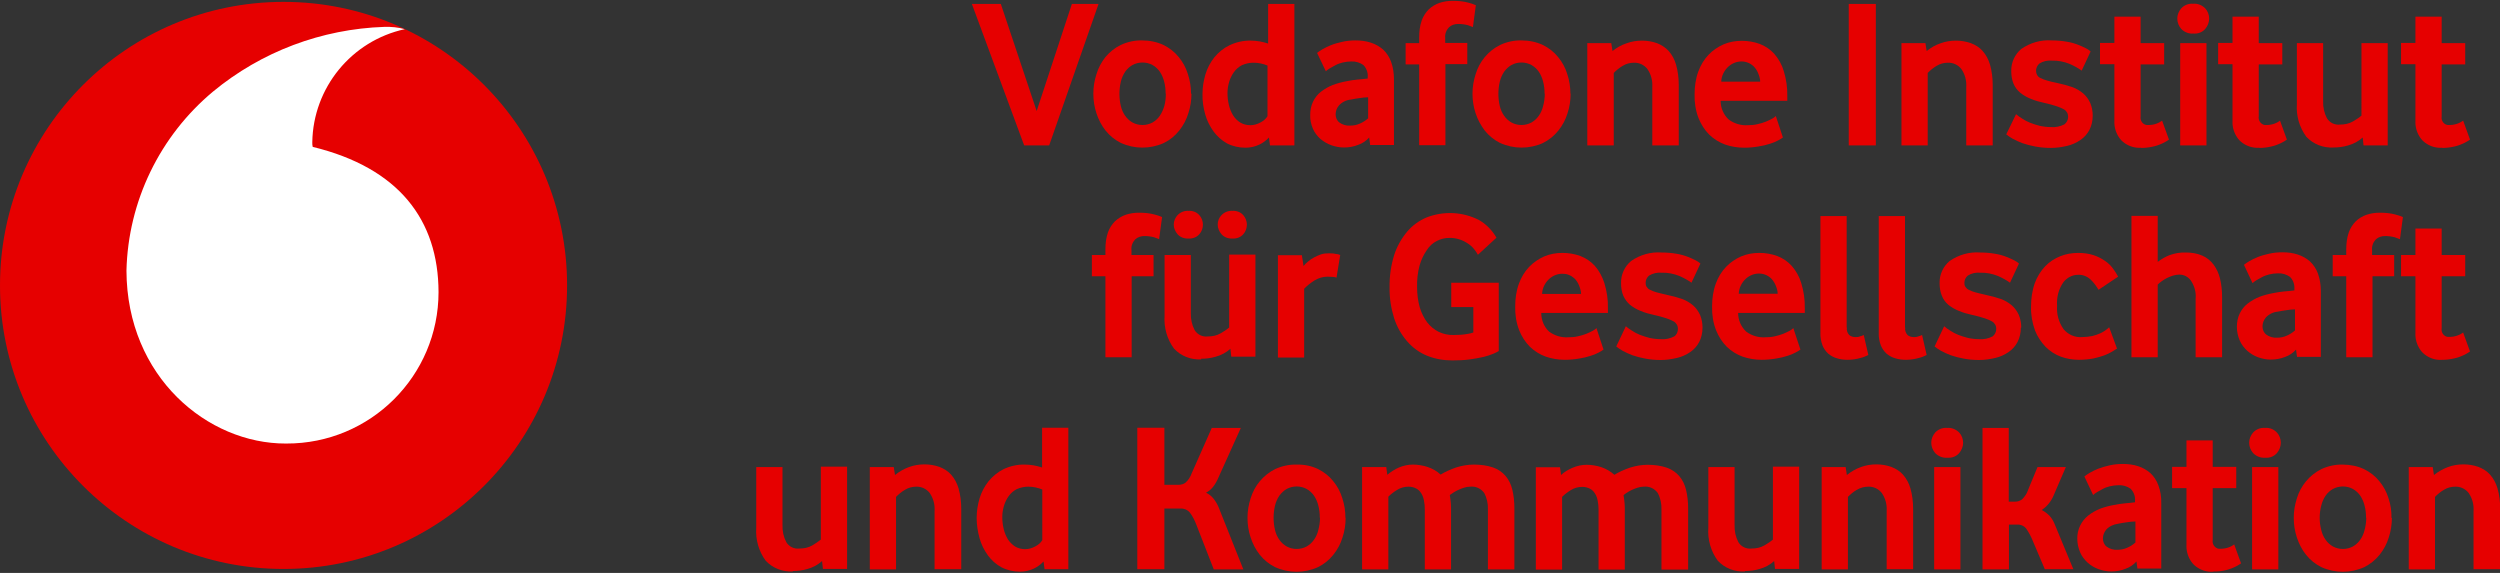 <svg id="Layer_1" xmlns="http://www.w3.org/2000/svg" viewBox="0 0 1200 275"><rect x="0" y="0" width="1200" height="275" fill="#333333" stroke="none"/><defs><style>.st1_vodafone{fill:#e60000}</style></defs><g id="Gruppe_2"><circle id="Ellipse_4" class="st1_vodafone" cx="136.1" cy="137" r="136.1"/><path id="Pfad_10" d="M137.2 212.9c-37.4.1-76.3-31.8-76.5-83 .8-33.3 16-64.6 41.5-85.9 23.2-19.2 52.2-30.1 82.3-31.1 3.3-.1 6.6.2 9.8 1.1-25.6 5.6-44 28.1-44.4 54.3 0 .7 0 1.5.2 2.2 41.4 10.1 60.3 35.1 60.4 69.7 0 40.2-32.7 72.8-73 72.7h-.4Z" fill="#fff"/></g><g id="Gruppe_3"><path id="Pfad_11" class="st1_vodafone" d="M491.6 69.8 466.5 1.9h13.9l17.2 51.4 16.9-51.4h12.8l-23.7 67.9h-12.1Z"/><path id="Pfad_12" class="st1_vodafone" d="M571.9 45c0 3.2-.5 6.4-1.5 9.4-.9 3-2.4 5.8-4.4 8.3s-4.4 4.5-7.3 5.9c-6.6 3-14.1 3-20.7 0-2.8-1.4-5.3-3.4-7.3-5.9s-3.4-5.3-4.4-8.3-1.5-6.2-1.5-9.4.5-6.3 1.5-9.4c.9-3 2.4-5.8 4.3-8.2 2-2.4 4.5-4.4 7.3-5.8 3.2-1.5 6.8-2.3 10.3-2.2 3.6 0 7.1.7 10.3 2.2 2.8 1.4 5.3 3.3 7.3 5.8 2 2.4 3.5 5.2 4.4 8.2 1 3 1.5 6.2 1.5 9.4Zm-12.4 0c0-2-.2-3.9-.7-5.8q-.6-2.55-2.1-4.8c-.9-1.3-2.1-2.4-3.5-3.2-3-1.6-6.6-1.6-9.6 0-1.4.8-2.6 1.9-3.5 3.2q-1.5 2.25-2.1 4.8c-.9 3.8-.9 7.9 0 11.7.4 1.7 1.1 3.3 2.1 4.7.9 1.3 2.1 2.4 3.5 3.2q2.25 1.2 4.8 1.2t4.8-1.2c1.4-.8 2.6-1.9 3.5-3.2 1-1.5 1.7-3.1 2.2-4.8.5-1.9.7-3.9.7-5.9Z"/><path id="Pfad_13" class="st1_vodafone" d="m609.6 69.8-.5-3.8c-1.3 1.4-2.9 2.6-4.6 3.4-2.1 1-4.4 1.5-6.7 1.5-3.1 0-6.2-.7-8.9-2.1-2.5-1.4-4.7-3.4-6.4-5.7-1.8-2.5-3.2-5.3-4-8.2-.9-3.2-1.4-6.5-1.3-9.8 0-3.2.5-6.3 1.4-9.4.9-3 2.4-5.8 4.3-8.2 2-2.4 4.4-4.4 7.3-5.8 3.2-1.5 6.7-2.3 10.2-2.2 2.8 0 5.6.5 8.3 1.4v-19h12.6v67.9h-11.6Zm-1.1-38.3c-2.2-.9-4.4-1.4-6.8-1.4-1.9 0-3.8.4-5.6 1.2-1.5.8-2.8 1.9-3.8 3.3s-1.8 3-2.3 4.7-.8 3.5-.8 5.3c0 2 .2 3.9.7 5.9.4 1.7 1.1 3.4 2 4.9.9 1.4 2 2.5 3.4 3.4 1.5.9 3.2 1.3 4.9 1.3s3.3-.5 4.8-1.3c1.4-.7 2.6-1.7 3.4-3V31.5Z"/><path id="Pfad_14" class="st1_vodafone" d="m657.7 69.7-.5-3.7c-1.4 1.6-3.2 2.8-5.2 3.5-2.2.9-4.6 1.3-6.9 1.3-2.1 0-4.1-.4-6.1-1.1-1.9-.7-3.6-1.7-5.2-3-1.5-1.4-2.8-3-3.6-4.9-.9-2.1-1.4-4.4-1.3-6.6 0-2.2.4-4.5 1.4-6.5.9-1.8 2.2-3.5 3.8-4.7 1.7-1.3 3.6-2.4 5.6-3.2q3.3-1.2 6.6-1.8c1.8-.4 3.5-.6 5.3-.8 1.9-.2 3.6-.3 4.9-.5V37c.2-2.1-.6-4.3-2.1-5.8-1.7-1.2-3.7-1.8-5.8-1.7-1.4 0-2.8.2-4.1.5-1.2.3-2.4.7-3.5 1.3l-2.7 1.5c-.7.4-1.3.9-1.9 1.4l-4.2-8.8c.8-.6 1.6-1.2 2.5-1.7 1.3-.8 2.7-1.4 4.1-2 1.7-.7 3.6-1.2 5.4-1.6 2.1-.5 4.3-.7 6.5-.7 2.5 0 5 .3 7.4 1.1 2.1.7 4.1 1.8 5.8 3.3 1.7 1.6 3 3.6 3.8 5.8 1 2.7 1.4 5.6 1.4 8.5v31.5h-11.4Zm-1-23c-1.4 0-2.8.2-4.2.4s-2.8.4-4.1.7c-2.2.2-4.2 1.2-5.7 2.8-1 1.2-1.6 2.7-1.6 4.3 0 1.5.6 3 1.8 3.9 1.5 1.1 3.3 1.6 5.1 1.5 1.7 0 3.3-.3 4.8-1 1.4-.6 2.8-1.5 3.9-2.5v-10Z"/><path id="Pfad_15" class="st1_vodafone" d="m707 13-2.4-.9c-1.5-.4-3.1-.6-4.7-.6s-3.2.5-4.4 1.6c-1.3 1.4-2 3.2-1.8 5.1v2.4h10.6v10.2h-10.5v38.9h-12.6V30.9h-6.5V20.7h6.5V18c0-2.7.3-5.5 1.2-8.1.7-2 1.9-3.9 3.4-5.4 1.5-1.4 3.2-2.4 5.1-3.1 2.1-.7 4.2-1 6.4-1 2.6 0 5.1.2 7.6.9 1.2.3 2.4.7 3.5 1.2z"/><path id="Pfad_16" class="st1_vodafone" d="M753.9 45c0 3.2-.5 6.4-1.5 9.4-.9 3-2.4 5.8-4.4 8.3s-4.5 4.5-7.3 5.9c-6.6 3-14.1 3-20.7 0-2.8-1.4-5.3-3.4-7.3-5.9-1.9-2.5-3.4-5.3-4.4-8.3s-1.5-6.2-1.5-9.4.5-6.3 1.5-9.4c.9-3 2.4-5.8 4.4-8.2s4.5-4.4 7.3-5.8c3.2-1.5 6.8-2.3 10.3-2.2 3.6 0 7.1.7 10.3 2.2 2.8 1.4 5.3 3.3 7.3 5.8 2 2.4 3.5 5.2 4.4 8.2 1 3 1.5 6.2 1.5 9.4Zm-12.5 0c0-2-.2-3.9-.7-5.8q-.6-2.55-2.1-4.8c-.9-1.3-2.1-2.4-3.5-3.2-3-1.6-6.6-1.6-9.6 0-1.4.8-2.5 1.9-3.5 3.2q-1.5 2.25-2.1 4.8c-.9 3.8-.9 7.9 0 11.7.4 1.7 1.1 3.3 2.1 4.7.9 1.3 2.1 2.4 3.5 3.2q2.25 1.2 4.8 1.2t4.8-1.2c1.4-.8 2.6-1.9 3.5-3.2 1-1.4 1.7-3 2.1-4.7.5-1.9.8-3.9.8-5.9Z"/><path id="Pfad_17" class="st1_vodafone" d="M793.1 69.8v-28c.2-3.1-.6-6.1-2.3-8.6-1.5-2-4-3.2-6.5-3.1-1.9 0-3.8.5-5.4 1.5-1.6.9-3 2.1-4.3 3.4v34.8h-12.7V20.7h11.5l.6 3.8c2-1.6 4.2-2.9 6.7-3.7 2.4-.9 4.9-1.3 7.5-1.3 2.4 0 4.8.4 7.1 1.2 2.1.8 4 2 5.6 3.7 1.7 1.9 2.9 4.2 3.6 6.6.9 3.2 1.3 6.5 1.3 9.8v29h-12.6Z"/><path id="Pfad_18" class="st1_vodafone" d="M825.9 48.4c0 3.4 1.4 6.7 3.9 9 2.6 1.9 5.8 2.9 9 2.7 1.6 0 3.2-.1 4.8-.5 1.4-.3 2.7-.7 4-1.2 1-.4 2-.9 3-1.4.7-.4 1.3-.8 1.8-1.3l3.4 10.3c-.7.5-1.5 1-2.3 1.4-1.3.7-2.6 1.2-3.9 1.6-1.8.6-3.6 1-5.5 1.3q-3.45.6-6.9.6c-3.1 0-6.2-.5-9.1-1.5-2.8-1-5.4-2.6-7.6-4.7-2.3-2.3-4-5-5.2-8-1.4-3.6-2-7.5-1.9-11.4 0-3.7.5-7.5 1.8-11 1.1-3 2.7-5.7 4.9-8 2-2.1 4.5-3.8 7.2-5 2.8-1.2 5.8-1.7 8.8-1.7 2.9 0 5.9.5 8.6 1.5 2.6 1 5 2.6 6.9 4.7 2.1 2.4 3.7 5.2 4.6 8.3 1.2 3.9 1.8 8 1.7 12.1v2.2h-31.8Zm19-9.1c0-1.5-.5-3-1.1-4.4-.5-1.2-1.2-2.2-2.1-3.1-1.6-1.5-3.6-2.3-5.8-2.3-2.3 0-4.5.9-6.2 2.4-2.1 1.9-3.4 4.5-3.5 7.3h18.7Z"/><path id="Pfad_19" class="st1_vodafone" d="M887.4 69.8V1.9h13v67.9z"/><path id="Pfad_20" class="st1_vodafone" d="M943.8 69.8v-28c.2-3.1-.6-6.1-2.3-8.6-1.5-2-4-3.2-6.5-3.1-1.9 0-3.8.5-5.4 1.5-1.6.9-3 2.1-4.3 3.4v34.8h-12.6V20.7h11.5l.6 3.8c2-1.6 4.2-2.9 6.6-3.7 2.4-.9 4.9-1.3 7.5-1.3 2.4 0 4.8.4 7.1 1.2 2.1.8 4.1 2 5.6 3.7 1.7 1.9 2.9 4.2 3.6 6.6.9 3.2 1.3 6.5 1.3 9.8v29h-12.6Z"/><path id="Pfad_21" class="st1_vodafone" d="M1004.5 55.5c0 2.4-.5 4.8-1.6 6.9-1 1.9-2.5 3.6-4.3 4.8-1.9 1.3-4.1 2.3-6.3 2.8-2.5.6-5.2 1-7.8 1s-5.1-.2-7.7-.7c-2.1-.4-4.1-.9-6.1-1.6-1.6-.6-3.1-1.3-4.6-2.1-1.1-.6-2.1-1.3-3.1-2.1l4.7-9.7c.9.8 1.9 1.5 2.9 2.1 1.2.8 2.5 1.5 3.8 2 1.5.6 3.1 1.1 4.7 1.5q2.7.6 5.4.6c2.2.2 4.4-.3 6.4-1.3 1.1-.8 1.8-2.2 1.8-3.6 0-.7-.1-1.3-.4-1.9-.4-.7-.9-1.3-1.6-1.7-1.1-.6-2.3-1.1-3.5-1.5-1.9-.6-3.9-1.2-5.9-1.6-2.3-.5-4.5-1.1-6.6-2-1.8-.7-3.5-1.7-5-2.9-1.4-1.2-2.5-2.6-3.2-4.3-.8-1.9-1.1-4-1.1-6.1-.1-4.1 1.7-8 4.8-10.6 4.3-3 9.5-4.5 14.7-4.1 2.4 0 4.8.2 7.1.6 1.9.3 3.7.8 5.5 1.5 1.3.5 2.6 1.1 3.8 1.7.8.4 1.5.9 2.2 1.5l-4.3 9.2c-1.8-1.3-3.7-2.3-5.7-3.2-2.7-1.1-5.7-1.7-8.6-1.6-2.1-.2-4.3.3-6 1.4-1 .9-1.6 2.1-1.6 3.5s.7 2.8 2 3.4c1 .5 2 .9 3.1 1.2 1.3.4 2.9.8 4.9 1.2 2.5.5 5 1.2 7.4 2 1.9.7 3.8 1.8 5.3 3.1 1.4 1.2 2.5 2.8 3.3 4.5.8 1.9 1.2 4 1.2 6.1"/><path id="Pfad_22" class="st1_vodafone" d="M1027.8 70.9c-3.6.3-7.2-1.1-9.7-3.7a13 13 0 0 1-3.2-8.9V30.8h-6.9V20.6h6.9V8h12.6v12.7h11.3v10.2h-11.3v25c-.3 1.9.9 3.8 2.9 4.1h.9c2.4 0 4.6-.7 6.5-2.1l3.3 9.1c-1.8 1.3-3.8 2.2-5.9 2.9-2.4.7-4.9 1.1-7.4 1.1Z"/><path id="Pfad_23" class="st1_vodafone" d="M1052.8 16.1c-2.2.2-4.3-.7-5.8-2.2-1.2-1.4-1.9-3.1-1.9-5 0-1.8.7-3.5 1.9-4.9 1.5-1.6 3.6-2.4 5.8-2.2 2.1-.2 4.2.7 5.7 2.2 1.2 1.3 1.9 3.1 1.9 4.9s-.7 3.6-1.9 5c-1.4 1.6-3.5 2.4-5.7 2.2m-6.3 53.6v-49h12.6v49.1h-12.6Z"/><path id="Pfad_24" class="st1_vodafone" d="M1084.5 70.9c-3.6.3-7.2-1.1-9.7-3.7a13 13 0 0 1-3.2-8.9V30.8h-6.9V20.6h6.9V8h12.6v12.7h11.3v10.2h-11.3v25c-.3 1.9 1 3.8 2.9 4.1h.8c2.4 0 4.7-.7 6.5-2.1l3.3 9.1c-1.8 1.3-3.8 2.2-5.9 2.9-2.4.7-4.8 1.1-7.3 1.1Z"/><path id="Pfad_25" class="st1_vodafone" d="M1120.1 70.8c-4.9.3-9.8-1.6-13.1-5.2-3.3-4.5-4.9-10.1-4.5-15.7V20.7h12.6v27.8c-.1 2.9.5 5.7 1.8 8.2 1.3 2.2 3.8 3.4 6.3 3.1 2.2 0 4.3-.4 6.2-1.5 1.4-.8 2.8-1.7 4.1-2.8V20.7h12.6v49.1h-11.6l-.4-3.8c-2 1.8-4.4 3.1-7 3.8-2.3.7-4.7 1-7.1 1Z"/><path id="Pfad_26" class="st1_vodafone" d="M1172.3 70.9c-3.6.3-7.2-1.1-9.7-3.7a13 13 0 0 1-3.2-8.9V30.8h-6.9V20.6h6.9V8h12.6v12.7h11.3v10.2H1172v25c-.3 1.9.9 3.8 2.9 4.1h.9c2.3 0 4.6-.7 6.5-2.1l3.3 9.1c-1.8 1.3-3.8 2.2-5.9 2.9-2.4.7-4.9 1.1-7.3 1.1Z"/><path id="Pfad_27" class="st1_vodafone" d="m556.4 114.8-2.4-.9c-1.5-.4-3.1-.6-4.7-.6s-3.2.5-4.4 1.6c-1.3 1.4-2 3.2-1.8 5.1v2.4h10.6v10.2h-10.5v38.9h-12.6v-38.9h-6.5v-10.2h6.5v-2.7c0-2.7.3-5.5 1.2-8.1.7-2 1.9-3.9 3.4-5.4 1.5-1.4 3.2-2.4 5.1-3.1 2.1-.7 4.2-1 6.4-1 2.6 0 5.1.2 7.6.9 1.2.3 2.4.7 3.5 1.2l-1.4 10.4Z"/><path id="Pfad_28" class="st1_vodafone" d="M576.6 172.5c-4.9.3-9.8-1.6-13.1-5.2-3.3-4.5-4.9-10.1-4.5-15.7v-29.2h12.6v27.8c-.1 2.9.5 5.7 1.8 8.2 1.3 2.2 3.8 3.4 6.3 3.1 2.2 0 4.3-.4 6.2-1.5 1.4-.8 2.8-1.7 4.1-2.8v-35h12.6v49H591l-.4-3.8c-2 1.8-4.4 3.1-7 3.8-2.3.7-4.7 1-7.1 1Zm-6.1-58c-2 .1-4-.6-5.3-2.1-1.1-1.3-1.8-2.9-1.8-4.6s.7-3.3 1.8-4.5c1.4-1.5 3.3-2.2 5.3-2.1 2-.1 3.9.6 5.2 2.1 1.1 1.2 1.7 2.9 1.7 4.5 0 1.7-.6 3.4-1.7 4.6-1.3 1.5-3.2 2.2-5.2 2.1m21.1 0c-2 .1-4-.6-5.3-2.1-1.1-1.3-1.8-2.9-1.8-4.6s.6-3.3 1.8-4.5c1.4-1.5 3.3-2.2 5.3-2.1 2-.1 3.9.6 5.2 2.1 1.1 1.3 1.7 2.9 1.7 4.5 0 1.7-.6 3.4-1.7 4.6-1.3 1.5-3.2 2.2-5.2 2.1"/><path id="Pfad_29" class="st1_vodafone" d="M641.4 133.2c-.6-.2-1.3-.3-1.9-.3-.7 0-1.5-.1-2.3-.1-2.3 0-4.5.7-6.4 1.9-1.7 1.1-3.4 2.4-4.8 3.9v33h-12.6v-49.1h11.5l.8 5.2q.9-1.2 2.1-2.1c.9-.8 1.9-1.5 2.9-2 1.1-.6 2.2-1.1 3.4-1.5s2.5-.5 3.7-.5c1.1 0 2.2 0 3.4.3.7 0 1.4.2 2.1.5l-1.8 11Z"/><path id="Pfad_30" class="st1_vodafone" d="M719.4 168.5c-.8.5-1.7.9-2.6 1.3-1.5.6-3 1.1-4.6 1.5q-3.3.75-6.6 1.2c-2.8.4-5.7.5-8.5.5-4.2 0-8.3-.7-12.2-2.3-3.7-1.5-6.9-3.9-9.5-6.9-2.8-3.2-4.9-7-6.2-11-1.5-4.8-2.3-9.8-2.2-14.9-.1-5.4.7-10.7 2.3-15.8q2.1-6.15 6.3-11.1c2.5-2.9 5.6-5.1 9.1-6.6 8.2-3.2 17.3-2.8 25.2 1.2 3.5 2 6.4 5 8.4 8.5l-8.9 8.2c-.5-1-1.2-1.9-1.9-2.8-.8-1-1.8-1.9-2.9-2.6-2.7-1.8-5.8-2.8-9-2.7-2 0-4 .5-5.8 1.4-2 1-3.7 2.5-4.9 4.4-1.6 2.3-2.7 4.7-3.5 7.4-.9 3.4-1.3 6.9-1.2 10.4 0 3.3.4 6.6 1.3 9.8.8 2.6 2 5.1 3.6 7.2 1.5 1.9 3.3 3.4 5.5 4.5 2.2 1 4.6 1.6 7.1 1.5 2.2 0 4.4-.1 6.6-.5 1-.1 1.9-.4 2.9-.7v-12.2h-10.6v-11.7h22.8v32.7Z"/><path id="Pfad_31" class="st1_vodafone" d="M739.8 150.2c0 3.4 1.3 6.7 3.8 9 2.6 1.9 5.8 2.9 9.1 2.7 1.6 0 3.2-.1 4.8-.5 1.4-.3 2.7-.7 4-1.2 1-.4 2-.9 3-1.4.7-.4 1.3-.8 1.8-1.3l3.4 10.3c-.7.5-1.5 1-2.3 1.4-1.3.7-2.6 1.2-3.9 1.6-1.8.6-3.6 1-5.5 1.3q-3.45.6-6.9.6c-3.1 0-6.2-.5-9.1-1.5-2.8-1-5.4-2.6-7.6-4.7-2.3-2.3-4-5-5.2-8-1.4-3.6-2-7.5-1.9-11.4 0-3.7.5-7.5 1.8-11 1.1-3 2.7-5.7 4.9-8 2-2.1 4.5-3.8 7.2-5 2.8-1.2 5.8-1.7 8.8-1.7 2.9 0 5.9.5 8.6 1.5 2.6 1 5 2.6 6.9 4.7 2.1 2.4 3.6 5.2 4.6 8.3 1.2 3.9 1.8 8 1.7 12.1v2.2h-31.9Zm19.1-9.1c0-1.5-.5-3-1.1-4.4-.5-1.2-1.2-2.2-2.1-3.1-.8-.7-1.7-1.3-2.8-1.7-1-.4-2-.5-3-.5-2.3 0-4.5.9-6.2 2.4-2.1 1.9-3.4 4.5-3.5 7.3z"/><path id="Pfad_32" class="st1_vodafone" d="M817.2 157.3c0 2.4-.5 4.8-1.6 6.9-1 1.9-2.5 3.6-4.3 4.8-1.9 1.3-4.1 2.3-6.3 2.8-2.5.6-5.2 1-7.8 1s-5.1-.2-7.6-.7c-2.1-.4-4.1-.9-6.1-1.6-1.6-.6-3.1-1.3-4.6-2.1-1.1-.6-2.1-1.3-3.1-2.1l4.6-9.7c.9.8 1.9 1.5 2.9 2.1 1.2.8 2.5 1.5 3.8 2 1.5.6 3.1 1.1 4.7 1.5q2.7.6 5.4.6c2.2.2 4.4-.3 6.4-1.3 1.2-.8 1.8-2.2 1.8-3.6 0-.7-.1-1.3-.4-1.9-.4-.7-.9-1.3-1.6-1.7-1.1-.6-2.3-1.1-3.5-1.5-1.9-.6-3.9-1.2-5.9-1.6-2.3-.5-4.5-1.1-6.6-2-1.8-.7-3.5-1.7-5-2.9-1.4-1.2-2.4-2.6-3.2-4.3-.8-1.9-1.1-4-1.1-6.1-.1-4.1 1.7-8 4.8-10.6 4.3-3 9.5-4.5 14.7-4.1 2.4 0 4.8.2 7.1.6 1.9.3 3.7.8 5.5 1.5 1.3.5 2.6 1.1 3.8 1.7.8.4 1.5.9 2.2 1.5l-4.3 9.2c-1.8-1.3-3.7-2.3-5.7-3.2-2.7-1.1-5.7-1.7-8.6-1.6-2.1-.2-4.3.3-6.1 1.4-1 .9-1.6 2.1-1.6 3.5 0 .7.1 1.3.5 1.9s.9 1.1 1.6 1.4c1 .5 2 .9 3.1 1.2 1.3.4 2.9.7 4.9 1.2 2.5.5 5 1.2 7.4 2 1.9.7 3.8 1.8 5.3 3.1 1.4 1.2 2.5 2.8 3.3 4.5.8 1.9 1.2 4 1.2 6.1Z"/><path id="Pfad_33" class="st1_vodafone" d="M834.3 150.2c0 3.4 1.4 6.7 3.9 9 2.6 1.9 5.8 2.9 9 2.7 1.6 0 3.2-.1 4.8-.5 1.4-.3 2.7-.7 4-1.2 1-.4 2-.9 3-1.4.7-.4 1.3-.8 1.8-1.3l3.4 10.3c-.7.5-1.5 1-2.3 1.4-1.3.7-2.6 1.2-3.9 1.6-1.8.6-3.6 1-5.5 1.3q-3.45.6-6.9.6c-3.1 0-6.2-.5-9.1-1.5-2.8-1-5.4-2.6-7.6-4.7-2.3-2.3-4-5-5.2-8-1.4-3.6-2-7.5-1.9-11.4 0-3.7.5-7.5 1.8-11 1.1-3 2.7-5.7 4.9-8 2-2.1 4.5-3.8 7.2-5 2.8-1.2 5.8-1.7 8.8-1.7 2.9 0 5.9.5 8.6 1.5 2.6 1 5 2.6 6.9 4.7 2.1 2.4 3.7 5.2 4.6 8.3 1.2 3.9 1.8 8 1.7 12.1v2.2h-31.9Zm19-9.1c0-1.5-.5-3-1.1-4.4-.5-1.1-1.2-2.2-2.1-3.1-1.6-1.5-3.6-2.3-5.8-2.3-2.3 0-4.5.9-6.2 2.4-2.1 1.9-3.4 4.5-3.5 7.3h18.7Z"/><path id="Pfad_34" class="st1_vodafone" d="M886.5 157.2c-.2 1.3.2 2.6 1.1 3.6.8.7 1.9 1 3 1 .7 0 1.4 0 2.1-.3.7-.2 1.3-.4 1.9-.7l2.2 9.6c-1.2.6-2.4 1.1-3.7 1.4-2 .6-4.2.9-6.3.9-1.7 0-3.4-.2-5-.7-1.5-.4-3-1.2-4.2-2.2-1.2-1.1-2.2-2.5-2.8-4-.7-1.9-1.1-4-1-6.1v-56h12.6v53.5Z"/><path id="Pfad_35" class="st1_vodafone" d="M914.5 157.2c-.2 1.3.2 2.6 1.1 3.6.8.7 1.9 1 3 1 .7 0 1.4 0 2.1-.3.7-.2 1.3-.4 1.9-.7l2.2 9.6c-1.2.6-2.4 1.1-3.7 1.4-2 .6-4.2.9-6.3.9-1.7 0-3.4-.2-5-.7-1.5-.4-3-1.2-4.2-2.2-1.2-1.1-2.2-2.5-2.8-4-.7-1.9-1.1-4-1-6.1v-56h12.6v53.5Z"/><path id="Pfad_36" class="st1_vodafone" d="M970 157.3c0 2.4-.5 4.8-1.6 6.9-1 1.9-2.5 3.6-4.3 4.8-1.9 1.3-4.1 2.3-6.3 2.8-2.5.6-5.2 1-7.8 1s-5.1-.2-7.6-.7c-2.1-.4-4.1-.9-6.1-1.6-1.6-.6-3.1-1.3-4.6-2.1-1.1-.6-2.1-1.3-3.1-2.1l4.6-9.7c.9.8 1.9 1.5 2.9 2.1 1.2.8 2.5 1.5 3.8 2 1.5.6 3.1 1.1 4.7 1.5q2.7.6 5.4.6c2.2.2 4.4-.3 6.4-1.3 1.1-.8 1.8-2.2 1.8-3.6 0-.7-.1-1.3-.4-1.9-.4-.7-.9-1.3-1.6-1.7-1.1-.6-2.3-1.1-3.5-1.5-1.9-.6-3.9-1.2-5.9-1.6-2.3-.5-4.5-1.1-6.6-2-1.8-.7-3.5-1.7-5-2.9-1.4-1.2-2.4-2.6-3.1-4.3-.8-1.9-1.1-4-1.1-6.1-.1-4.1 1.7-8 4.8-10.6 4.3-3 9.5-4.5 14.7-4.1 2.4 0 4.8.2 7.1.6 1.9.3 3.7.8 5.5 1.5 1.3.5 2.6 1.1 3.8 1.7.8.4 1.5.9 2.2 1.5l-4.3 9.2c-1.8-1.3-3.7-2.3-5.7-3.2-2.7-1.1-5.7-1.7-8.6-1.6-2.1-.2-4.3.3-6 1.4-1 .9-1.6 2.1-1.6 3.5 0 .7.1 1.3.5 1.9s.9 1.1 1.6 1.4c1 .5 2 .9 3.1 1.2 1.3.4 2.9.7 4.9 1.2 2.5.5 5 1.2 7.4 2 1.9.7 3.8 1.8 5.3 3.1 1.4 1.2 2.5 2.8 3.3 4.5.8 1.9 1.2 4 1.2 6.1Z"/><path id="Pfad_37" class="st1_vodafone" d="M1016 167.4c-.5.3-1.2.8-2.2 1.4-1.2.7-2.5 1.3-3.8 1.8-1.7.6-3.5 1.1-5.3 1.5q-3.45.6-6.9.6c-2.9 0-5.9-.5-8.6-1.5s-5.2-2.6-7.3-4.7c-2.2-2.3-4-5-5.1-7.9-1.3-3.6-2-7.4-1.9-11.3 0-3.9.5-7.7 1.8-11.4 1.1-3 2.8-5.8 5-8.1 2-2.1 4.5-3.7 7.2-4.8s5.6-1.6 8.6-1.6c2.5 0 5.1.3 7.5 1.1 2 .7 3.8 1.6 5.5 2.8 1.5 1 2.8 2.3 3.8 3.7.9 1.2 1.7 2.5 2.4 3.8l-9.4 6.3c-1.1-1.8-2.3-3.5-3.8-4.9-1.6-1.5-3.7-2.4-6-2.3-2.8 0-5.4 1.4-7.1 3.6-2.3 3.3-3.3 7.3-3 11.3-.3 4 .8 7.9 3.1 11.2 2.2 2.6 5.5 4.1 8.9 3.8 1.7 0 3.3-.2 4.9-.5 1.3-.3 2.6-.8 3.8-1.3 1.6-.7 3-1.7 4.3-2.9l3.8 10.3Z"/><path id="Pfad_38" class="st1_vodafone" d="M1053.9 171.5v-28.2c.3-3.1-.6-6.2-2.4-8.8-1.3-1.7-3.3-2.7-5.4-2.7-1 0-2.1.2-3.1.5-1.9.6-3.8 1.5-5.4 2.7-.8.6-1.4 1.1-1.9 1.6v34.9h-12.6v-67.9h12.6v22.1c1.7-1.3 3.6-2.4 5.6-3.2 2.5-.9 5.1-1.4 7.8-1.3 2.8 0 5.5.4 8 1.5 2.1.9 4 2.4 5.4 4.3 1.5 2 2.5 4.3 3.1 6.7.7 2.9 1 5.8 1 8.7v29.1H1054Z"/><path id="Pfad_39" class="st1_vodafone" d="m1102.6 171.5-.5-3.7c-1.4 1.6-3.2 2.8-5.2 3.5-2.2.9-4.6 1.3-6.9 1.3-2.1 0-4.1-.4-6.1-1.1-1.9-.7-3.6-1.7-5.2-3.1-1.5-1.4-2.8-3-3.6-4.9-.9-2.1-1.4-4.3-1.4-6.6 0-2.2.4-4.5 1.4-6.5.9-1.8 2.2-3.5 3.8-4.7 1.7-1.3 3.6-2.4 5.6-3.2 2.1-.8 4.4-1.4 6.6-1.8 1.8-.4 3.5-.6 5.3-.8 1.9-.2 3.6-.3 4.9-.5v-.7c.2-2.1-.6-4.3-2.1-5.8-1.7-1.2-3.7-1.8-5.8-1.7-1.4 0-2.8.2-4.1.5-1.2.3-2.4.7-3.5 1.3l-2.7 1.5c-.7.4-1.3.9-1.9 1.4l-4.1-8.8c.8-.6 1.6-1.2 2.5-1.7 1.3-.8 2.7-1.4 4.1-2 1.7-.7 3.6-1.2 5.4-1.6 2.1-.5 4.3-.7 6.5-.7 2.5 0 5 .3 7.4 1.1 2.1.7 4.1 1.8 5.8 3.3 1.7 1.6 3 3.6 3.8 5.8 1 2.7 1.4 5.6 1.4 8.5v31.5h-11.4Zm-1-23c-1.4 0-2.8.2-4.2.4s-2.8.4-4.1.7c-2.2.2-4.2 1.2-5.7 2.8-1 1.2-1.6 2.7-1.6 4.3 0 1.5.6 3 1.8 3.9 1.5 1.1 3.3 1.6 5.1 1.5 1.7 0 3.3-.3 4.8-1 1.4-.6 2.8-1.5 3.9-2.5v-10Z"/><path id="Pfad_40" class="st1_vodafone" d="m1151.9 114.8-2.4-.9c-1.5-.4-3.1-.6-4.7-.6s-3.2.5-4.4 1.6c-1.3 1.4-2 3.2-1.8 5.1v2.4h10.6v10.2h-10.4v38.9h-12.6v-38.9h-6.5v-10.2h6.5v-2.7c0-2.7.3-5.5 1.2-8.1.7-2 1.9-3.9 3.4-5.4 1.4-1.4 3.2-2.4 5.1-3.1 2.1-.7 4.2-1 6.4-1 2.6 0 5.1.2 7.6.9 1.2.3 2.4.7 3.5 1.2l-1.4 10.5Z"/><path id="Pfad_41" class="st1_vodafone" d="M1172.3 172.7c-3.6.3-7.2-1.1-9.7-3.7a13 13 0 0 1-3.2-8.9v-27.5h-6.9v-10.2h6.9v-12.7h12.6v12.7h11.3v10.2H1172v25c-.3 1.9.9 3.8 2.9 4.1h.9c2.3 0 4.6-.7 6.5-2.1l3.3 9.1c-1.8 1.3-3.8 2.2-5.9 2.9-2.4.7-4.9 1.1-7.3 1.1Z"/><path id="Pfad_42" class="st1_vodafone" d="M380.6 274.3c-4.9.3-9.8-1.6-13.1-5.2-3.3-4.5-4.9-10.1-4.5-15.7v-29.2h12.6V252c-.1 2.9.5 5.7 1.8 8.2 1.3 2.2 3.8 3.4 6.3 3.1 2.2 0 4.3-.4 6.2-1.5 1.4-.8 2.8-1.8 4.1-2.8v-35h12.6v49.1H395l-.4-3.8c-2 1.8-4.4 3.1-7 3.8-2.3.7-4.7 1-7.1 1Z"/><path id="Pfad_43" class="st1_vodafone" d="M448.6 273.3v-28c.2-3.1-.6-6.1-2.3-8.6-1.5-2-4-3.2-6.5-3.1-1.9 0-3.8.5-5.4 1.5-1.6.9-3 2.1-4.3 3.4v34.8h-12.6v-49.1H429l.6 3.8c2-1.6 4.2-2.9 6.7-3.8 2.4-.9 4.9-1.3 7.5-1.3 2.4 0 4.8.4 7.1 1.2 2.1.8 4.1 2 5.6 3.7 1.7 1.9 2.9 4.2 3.6 6.6.9 3.2 1.3 6.5 1.3 9.8v29h-12.6Z"/><path id="Pfad_44" class="st1_vodafone" d="m501.4 273.3-.5-3.8c-1.3 1.4-2.9 2.6-4.6 3.4-2.1 1-4.4 1.5-6.7 1.5-3.1 0-6.2-.7-8.9-2.1-2.6-1.4-4.8-3.4-6.5-5.7-1.8-2.5-3.2-5.3-4-8.2-.9-3.2-1.4-6.5-1.4-9.8 0-3.2.5-6.3 1.4-9.4.9-3 2.4-5.8 4.3-8.2 2-2.4 4.4-4.4 7.2-5.8 3.2-1.5 6.7-2.3 10.2-2.2 2.8 0 5.6.5 8.3 1.4v-19.1h12.6v67.9h-11.5Zm-1-38.3c-2.2-.9-4.5-1.4-6.8-1.4-1.9 0-3.8.4-5.6 1.2-1.5.8-2.8 1.9-3.8 3.3s-1.8 3-2.3 4.7-.8 3.5-.8 5.3c0 2 .2 3.9.7 5.9.4 1.7 1.1 3.4 2 4.9.9 1.4 2.1 2.5 3.4 3.4 1.5.9 3.2 1.3 4.9 1.3s3.3-.5 4.8-1.3c1.4-.7 2.6-1.7 3.4-3V235Z"/><path id="Pfad_45" class="st1_vodafone" d="M581.9 205.4h13.7l-10.7 23.7c-.7 1.7-1.6 3.3-2.7 4.7q-1.35 1.65-3.3 2.7c1.5.7 2.8 1.8 3.8 3.1 1.1 1.5 2 3.1 2.6 4.8l11.5 28.9h-14.2l-8.3-21.3c-.8-2.1-1.8-4.2-3.2-6-1.1-1.3-2.8-2-4.5-1.9h-7.7v29.1h-13v-67.9h13v27.4h6.8c1.2 0 2.4-.3 3.3-1 1.4-1.2 2.4-2.8 3-4.5l9.7-21.9Z"/><path id="Pfad_46" class="st1_vodafone" d="M645.9 248.6c0 3.2-.5 6.4-1.5 9.4-.9 3-2.4 5.8-4.4 8.3s-4.5 4.5-7.3 5.9c-6.6 3-14.1 3-20.7 0-2.8-1.4-5.3-3.4-7.3-5.9s-3.4-5.3-4.4-8.3-1.5-6.2-1.5-9.4.5-6.3 1.5-9.4c.9-3 2.4-5.8 4.4-8.2s4.5-4.4 7.3-5.8c3.2-1.5 6.8-2.3 10.3-2.2 3.6-.1 7.1.6 10.3 2.1 2.8 1.4 5.3 3.3 7.3 5.8 2 2.4 3.5 5.2 4.4 8.2 1 3 1.5 6.2 1.5 9.4Zm-12.4-.1c0-2-.2-3.9-.7-5.8q-.6-2.55-2.1-4.8c-.9-1.3-2.1-2.4-3.5-3.2-3-1.6-6.6-1.6-9.6 0-1.4.8-2.5 1.9-3.5 3.2q-1.5 2.25-2.1 4.8c-.9 3.8-.9 7.9 0 11.7.4 1.7 1.1 3.3 2.1 4.7.9 1.3 2.1 2.4 3.5 3.2q2.25 1.2 4.8 1.2t4.8-1.2c1.4-.8 2.6-1.9 3.5-3.2 1-1.4 1.7-3 2.1-4.7.5-1.9.8-3.9.8-5.9Z"/><path id="Pfad_47" class="st1_vodafone" d="M714.2 273.3v-28.8c.1-2.7-.5-5.5-1.8-7.9-1.6-2.2-4.2-3.3-6.8-3-1 0-1.9.2-2.9.5s-1.9.7-2.8 1.1c-1.4.6-2.7 1.5-4 2.4.1.8.3 1.7.4 2.8s.2 2.2.2 3.3v29.6h-12.6v-28.8c0-1.4-.1-2.8-.4-4.2-.2-1.2-.6-2.4-1.3-3.5-.6-1-1.4-1.8-2.4-2.3-1.1-.6-2.4-.9-3.7-.9-1.9 0-3.8.5-5.4 1.5-1.5.9-3 2-4.3 3.3v34.9h-12.6v-49.1h11.6l.5 3.7c1.7-1.4 3.5-2.6 5.6-3.5s4.4-1.4 6.7-1.4 4.7.4 6.9 1.1c2.4.8 4.6 2 6.4 3.7 2.3-1.4 4.8-2.5 7.4-3.4 2.8-.9 5.7-1.4 8.6-1.4 3.1 0 6.3.4 9.2 1.4 2.3.8 4.4 2.2 6 4.1s2.6 4.1 3.2 6.5c.7 2.9 1 5.9 1 8.9v29.4z"/><path id="Pfad_48" class="st1_vodafone" d="M797.5 273.3v-28.8c.1-2.7-.5-5.5-1.8-7.9-1.6-2.2-4.2-3.3-6.8-3-1 0-1.9.2-2.9.5s-1.9.7-2.8 1.1c-.8.4-1.6.8-2.3 1.3-.6.4-1.1.7-1.6 1.2.1.8.3 1.7.4 2.8s.2 2.2.2 3.3v29.6h-12.6v-28.8c0-1.4-.1-2.8-.4-4.2-.2-1.2-.6-2.4-1.3-3.5-.6-1-1.4-1.8-2.4-2.3-1.1-.6-2.4-.9-3.7-.9-1.9 0-3.8.5-5.4 1.5-1.5.9-3 2-4.3 3.3v34.9h-12.6v-49.1h11.6l.5 3.7c1.6-1.5 3.5-2.6 5.6-3.5s4.4-1.4 6.7-1.4 4.7.4 6.9 1.1c2.4.8 4.5 2 6.4 3.7 2.3-1.4 4.8-2.5 7.4-3.4 2.8-.9 5.7-1.4 8.6-1.4 3.1 0 6.3.4 9.2 1.4 2.3.8 4.4 2.2 6 4.1s2.6 4.1 3.2 6.5c.7 2.9 1 5.9 1 8.9v29.4h-12.7Z"/><path id="Pfad_49" class="st1_vodafone" d="M837.6 274.3c-4.9.3-9.8-1.6-13.1-5.2-3.3-4.5-4.9-10.1-4.5-15.7v-29.2h12.6V252c-.1 2.9.5 5.7 1.8 8.2 1.3 2.2 3.8 3.4 6.3 3.1 2.2 0 4.3-.4 6.2-1.5 1.4-.8 2.8-1.7 4.1-2.8v-35h12.6v49.1H852l-.4-3.8c-2 1.8-4.4 3.1-7 3.8-2.3.7-4.7 1-7.1 1Z"/><path id="Pfad_50" class="st1_vodafone" d="M905.6 273.3v-28c.2-3.1-.6-6.1-2.3-8.6-1.5-2-4-3.2-6.5-3.1-1.9 0-3.8.5-5.5 1.5-1.6.9-3 2.1-4.3 3.4v34.8h-12.6v-49.1h11.5l.6 3.8c2-1.6 4.2-2.9 6.7-3.8 2.4-.9 4.9-1.3 7.5-1.3 2.4 0 4.8.4 7.1 1.2 2.1.8 4.1 2 5.6 3.7 1.7 1.9 2.9 4.2 3.6 6.6.9 3.2 1.3 6.5 1.3 9.8v29h-12.6Z"/><path id="Pfad_51" class="st1_vodafone" d="M934.7 219.7c-2.2.2-4.3-.7-5.8-2.2-1.2-1.4-1.9-3.2-1.9-5s.7-3.5 1.9-4.9c1.5-1.6 3.6-2.4 5.8-2.2 2.1-.2 4.2.7 5.7 2.2 1.2 1.3 1.9 3.1 1.9 4.9s-.7 3.6-1.9 5c-1.4 1.6-3.5 2.4-5.7 2.2m-6.3 53.6v-49.1H941v49.1z"/><path id="Pfad_52" class="st1_vodafone" d="M951.6 273.3v-67.9h12.6v35.4h3.1c1.2 0 2.3-.4 3.3-1.1 1.3-1.3 2.4-2.9 2.9-4.6l4.5-10.9h13.6l-5.9 13.7c-1.2 2.8-3.1 5.2-5.7 6.9 1.4.7 2.6 1.6 3.7 2.7 1.1 1.2 1.9 2.5 2.5 4l9 21.7h-13.7l-5.6-13.2c-.9-2.3-2-4.4-3.4-6.4-1-1.2-2.6-1.9-4.2-1.8h-4v21.5h-12.6Z"/><path id="Pfad_53" class="st1_vodafone" d="m1026 273.2-.5-3.7c-1.4 1.6-3.2 2.8-5.2 3.5-2.2.9-4.6 1.3-6.9 1.3-2.1 0-4.1-.4-6.1-1.1-1.9-.7-3.6-1.7-5.2-3.1-1.5-1.4-2.8-3-3.6-4.9-.9-2.1-1.4-4.3-1.4-6.6-.1-4.4 1.9-8.5 5.3-11.2 1.7-1.3 3.6-2.4 5.6-3.2 2.1-.8 4.4-1.4 6.6-1.8 1.8-.4 3.6-.6 5.4-.8 1.9-.2 3.6-.3 4.8-.5v-.7c.2-2.1-.6-4.3-2.1-5.8-1.7-1.2-3.7-1.8-5.8-1.7-1.4 0-2.8.2-4.1.5-1.2.3-2.4.7-3.5 1.3l-2.7 1.5c-.7.4-1.3.9-1.9 1.4l-4.2-8.9c.8-.6 1.6-1.2 2.5-1.7 1.3-.8 2.7-1.4 4.1-2 1.8-.7 3.6-1.2 5.4-1.6 2.1-.5 4.3-.7 6.5-.7 2.5 0 5 .3 7.4 1.1 2.1.7 4.1 1.8 5.8 3.3 1.7 1.6 3 3.6 3.8 5.8 1 2.7 1.5 5.6 1.4 8.5v31.5H1026Zm-1-22.9c-1.4 0-2.8.2-4.2.4s-2.8.4-4.1.7c-2.2.3-4.2 1.2-5.7 2.8-1 1.2-1.6 2.7-1.6 4.3 0 1.5.6 3 1.8 3.9 1.5 1.1 3.3 1.6 5.1 1.5 1.7 0 3.3-.3 4.8-1 1.4-.6 2.8-1.5 3.9-2.5v-10Z"/><path id="Pfad_54" class="st1_vodafone" d="M1062.4 274.4c-3.6.3-7.2-1.1-9.7-3.7a13 13 0 0 1-3.2-8.9v-27.5h-6.9v-10.2h6.9v-12.7h12.6v12.7h11.3v10.2h-11.3v25c-.3 1.9 1 3.8 2.9 4.1h.9c2.4 0 4.7-.7 6.5-2.1l3.3 9.1c-1.8 1.3-3.8 2.2-5.9 2.9-2.4.7-4.8 1.1-7.3 1Z"/><path id="Pfad_55" class="st1_vodafone" d="M1087.3 219.7c-2.2.2-4.3-.7-5.8-2.2-1.2-1.4-1.9-3.1-1.9-5 0-1.8.7-3.5 1.9-4.9 1.5-1.6 3.6-2.4 5.8-2.2 2.1-.2 4.2.7 5.6 2.2 1.2 1.3 1.9 3.1 1.9 4.9s-.7 3.6-1.9 5c-1.4 1.6-3.5 2.4-5.6 2.2m-6.3 53.6v-49.1h12.6v49.1z"/><path id="Pfad_56" class="st1_vodafone" d="M1148.1 248.6c0 3.2-.5 6.4-1.5 9.4-.9 3-2.4 5.8-4.4 8.3s-4.5 4.5-7.3 5.9c-6.6 3-14.1 3-20.7 0-2.8-1.4-5.3-3.4-7.3-5.9s-3.4-5.3-4.4-8.3-1.5-6.2-1.5-9.4.5-6.3 1.5-9.4c.9-3 2.4-5.8 4.4-8.2s4.5-4.4 7.3-5.8c3.2-1.5 6.8-2.3 10.3-2.2 3.5 0 7.1.7 10.3 2.2 2.8 1.4 5.3 3.3 7.3 5.8 2 2.4 3.5 5.2 4.4 8.2 1 3 1.5 6.2 1.4 9.4Zm-12.4-.1c0-2-.2-3.9-.7-5.8q-.6-2.55-2.1-4.8c-.9-1.3-2.1-2.4-3.5-3.2-3-1.6-6.6-1.6-9.6 0-1.4.8-2.6 1.9-3.5 3.2q-1.5 2.25-2.1 4.8c-1 3.8-1 7.9 0 11.7.4 1.7 1.1 3.3 2.1 4.7.9 1.3 2.1 2.4 3.5 3.2q2.25 1.2 4.8 1.2t4.8-1.2c1.4-.8 2.6-1.9 3.5-3.2 1-1.4 1.7-3 2.1-4.7.5-1.9.8-3.9.8-5.9Z"/><path id="Pfad_57" class="st1_vodafone" d="M1187.3 273.3v-28c.2-3.1-.6-6.1-2.3-8.6-1.5-2-4-3.2-6.5-3.1-1.9 0-3.8.5-5.4 1.5-1.6.9-3 2.1-4.3 3.4v34.8h-12.6v-49.1h11.5l.6 3.8c2-1.6 4.3-2.9 6.7-3.8s4.9-1.3 7.5-1.3c2.4 0 4.8.4 7.1 1.2 2.1.8 4.1 2 5.6 3.7 1.7 1.9 2.9 4.2 3.6 6.6.9 3.2 1.3 6.5 1.3 9.8v29h-12.7Z"/></g></svg>